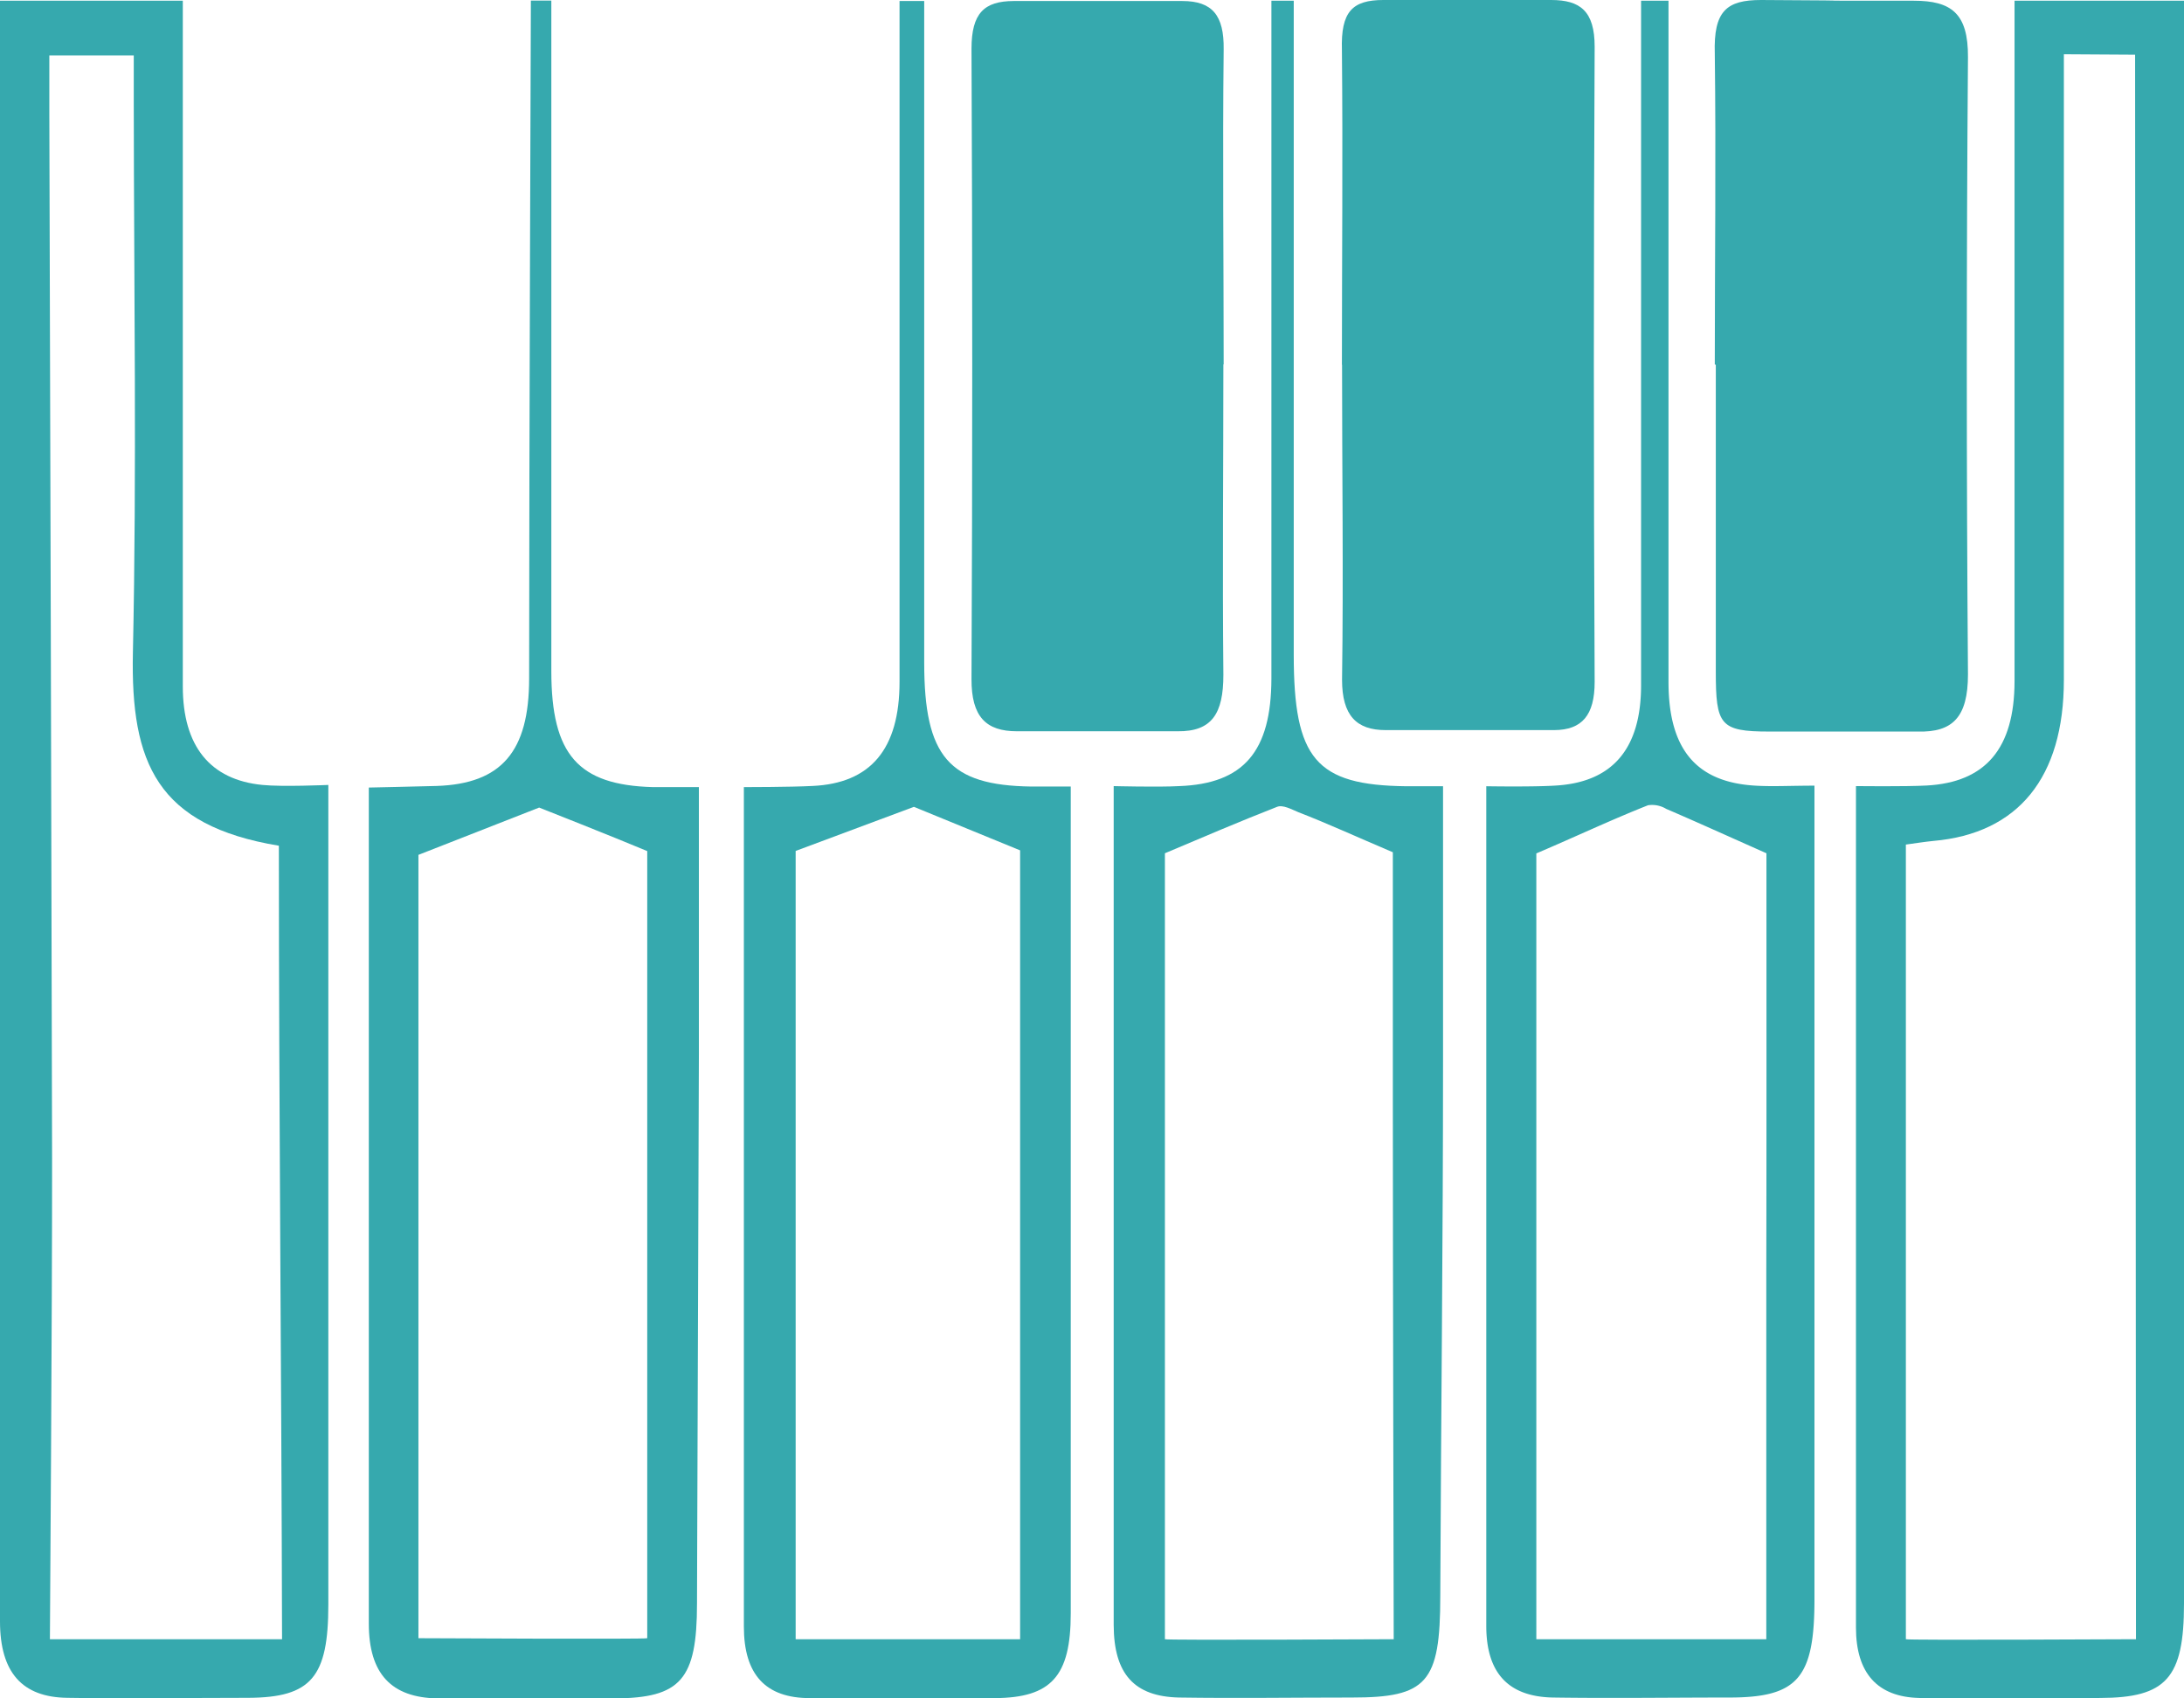 <?xml version="1.0" encoding="UTF-8"?> <svg xmlns="http://www.w3.org/2000/svg" viewBox="0 0 150.53 117.07"><path d="M12.6.05V38.5c0,2.94,0,5.88,0,8.82,0,4.11,1.88,6.44,5.49,6.79,1.36.14,4.54,0,4.54,0s0,39.43,0,56.5c0,5-1.17,6.41-5.52,6.43-4.16,0-8.31.07-12.47,0C1.54,117,0,115.31,0,111.76,0,76.11,0,.05,0,.05ZM19.22,58.3C10.83,56.91,9,52.61,9.16,45c.27-12.6.07-25.21.06-37.81V3.82H3.4V7.75q.11,36.08.19,72.14C3.6,90,3.44,113,3.44,113h16C19.4,94.4,19.22,76.54,19.22,58.3Z" style="fill:#36A9AE"></path><path d="M132.79,54.15c4.07-.22,6.05-2.56,6.06-7.17,0-15.63,0-46.93,0-46.93h11.68s0,74.76,0,110.49c0,5.14-1.22,6.5-5.79,6.51-4.15,0-8.31.06-12.46,0-2.87-.07-4.36-1.7-4.36-4.86,0-18.64,0-58,0-58S131.32,54.23,132.79,54.15Zm9.46-50.41c0,1.45,0,30,0,43.13,0,6.73-3.15,10.59-9,11.1-.61.06-1.22.16-1.89.25V113c0,.08,15.86,0,15.86,0s-.06-108-.06-109.23Z" style="fill:#36A9AE"></path><path d="M118.19,25.12c0-7.14.09-14.29,0-21.43C118.1.76,119,0,121.38,0c10,.05,0,.05,10.53.05,2.58,0,3.75.87,3.73,3.89q-.16,21.27,0,42.55c0,2.95-1.06,4-3.44,3.94-3.42,0-6.84,0-10.25,0s-3.69-.45-3.69-4.15q0-10.56,0-21.13Z" style="fill:#36A9AE"></path><path d="M84.32,25.11c0,7.14-.07,14.28,0,21.41,0,2.67-.79,3.92-3.16,3.89-3.69,0-7.38,0-11.07,0-2.13,0-3.14-1-3.13-3.6q.1-21.72,0-43.45c0-2.45.87-3.28,2.9-3.29,3.88,0,7.75,0,11.63,0,2.08,0,2.88,1,2.85,3.33-.08,7.24,0,14.49,0,21.73Z" style="fill:#36A9AE"></path><path d="M92.49,25.17c0-7.24.07-14.49,0-21.73C92.41.81,93.2,0,95.35,0l11.56,0c2,0,3,.76,3,3.22q-.11,21.9,0,43.79c0,2.29-.87,3.31-2.78,3.32-3.88,0-7.75,0-11.63,0-2,0-3-1-3-3.47.1-7.25,0-14.49,0-21.74Z" style="fill:#36A9AE"></path><path d="M107.41,54.14c3.78-.29,5.69-2.58,5.7-6.87,0-15.66,0-47.22,0-47.22H115s0,29.2,0,42.86c0,1.37,0,2.74,0,4.1,0,4.67,1.94,6.92,6,7.15,1.19.07,2.39,0,4.06,0v3.49q0,26.31,0,52.6c0,5.42-1.15,6.76-5.83,6.77-4.07,0-8.13.06-12.2,0-3.05-.06-4.59-1.67-4.59-4.94,0-18.75,0-57.88,0-57.88S105.87,54.26,107.41,54.14Zm14.34,4.68c-2.68-1.19-4.79-2.15-6.91-3.06a1.88,1.88,0,0,0-1.25-.25c-2.53,1-5,2.17-7.7,3.32V113h15.85s0-17.89,0-25.33C121.76,77.9,121.75,68.17,121.75,58.82Z" style="fill:#36A9AE"></path><path d="M56,54.18C60,54,62,51.65,62,47c0-15,0-46.93,0-46.93H63.7s0,30.9,0,45.61c0,6.48,1.7,8.46,7.37,8.54.73,0,2.73,0,2.73,0s0,40.34,0,57c0,4.35-1.36,5.81-5.22,5.84-4.25,0-8.5.06-12.75,0-3.06,0-4.56-1.61-4.56-4.94,0-18.62,0-57.86,0-57.86S54.5,54.26,56,54.18Zm-1.16,4.48V113H70.31V58.62l-7.32-3Z" style="fill:#36A9AE"></path><path d="M99.46,54.2c0,6.6,0,12.78,0,19,0,12.27-.14,24.55-.19,36.82,0,6-.93,7-6.1,7-4,0-7.94.06-11.91,0-3.07-.07-4.49-1.61-4.5-5,0-18.33,0-57.83,0-57.83s3.07.08,4.51,0c4.44-.16,6.35-2.38,6.36-7.41V.05h1.54s0,30.69,0,45.08c0,7.18,1.52,9,7.75,9.07ZM96,58.75c-2.59-1.1-4.54-2-6.51-2.76-.48-.2-1.07-.53-1.47-.37-2.56,1-5.08,2.08-7.73,3.2V113c0,.08,15.77,0,15.77,0S96,87.06,96,75.84Z" style="fill:#36A9AE"></path><path d="M30.1,54.18c4.46-.15,6.37-2.37,6.37-7.41,0-15.53.12-46.73.12-46.73H38s0,14.56,0,21q0,12.61,0,25.22c0,5.78,1.86,7.86,7,8,.9,0,1.8,0,3.17,0,0,6.35,0,12.41,0,18.46q-.06,18.91-.13,37.82c0,5.25-1.12,6.52-5.71,6.54-4.06,0-8.13.06-12.19,0-3.16-.06-4.72-1.69-4.72-5.16,0-17.4,0-57.63,0-57.63S28.72,54.22,30.1,54.18Zm-1.26,4.75v54s15.77.08,15.77,0V58.67c-2.38-1-7.45-3-7.45-3Z" style="fill:#36A9AE"></path></svg>
